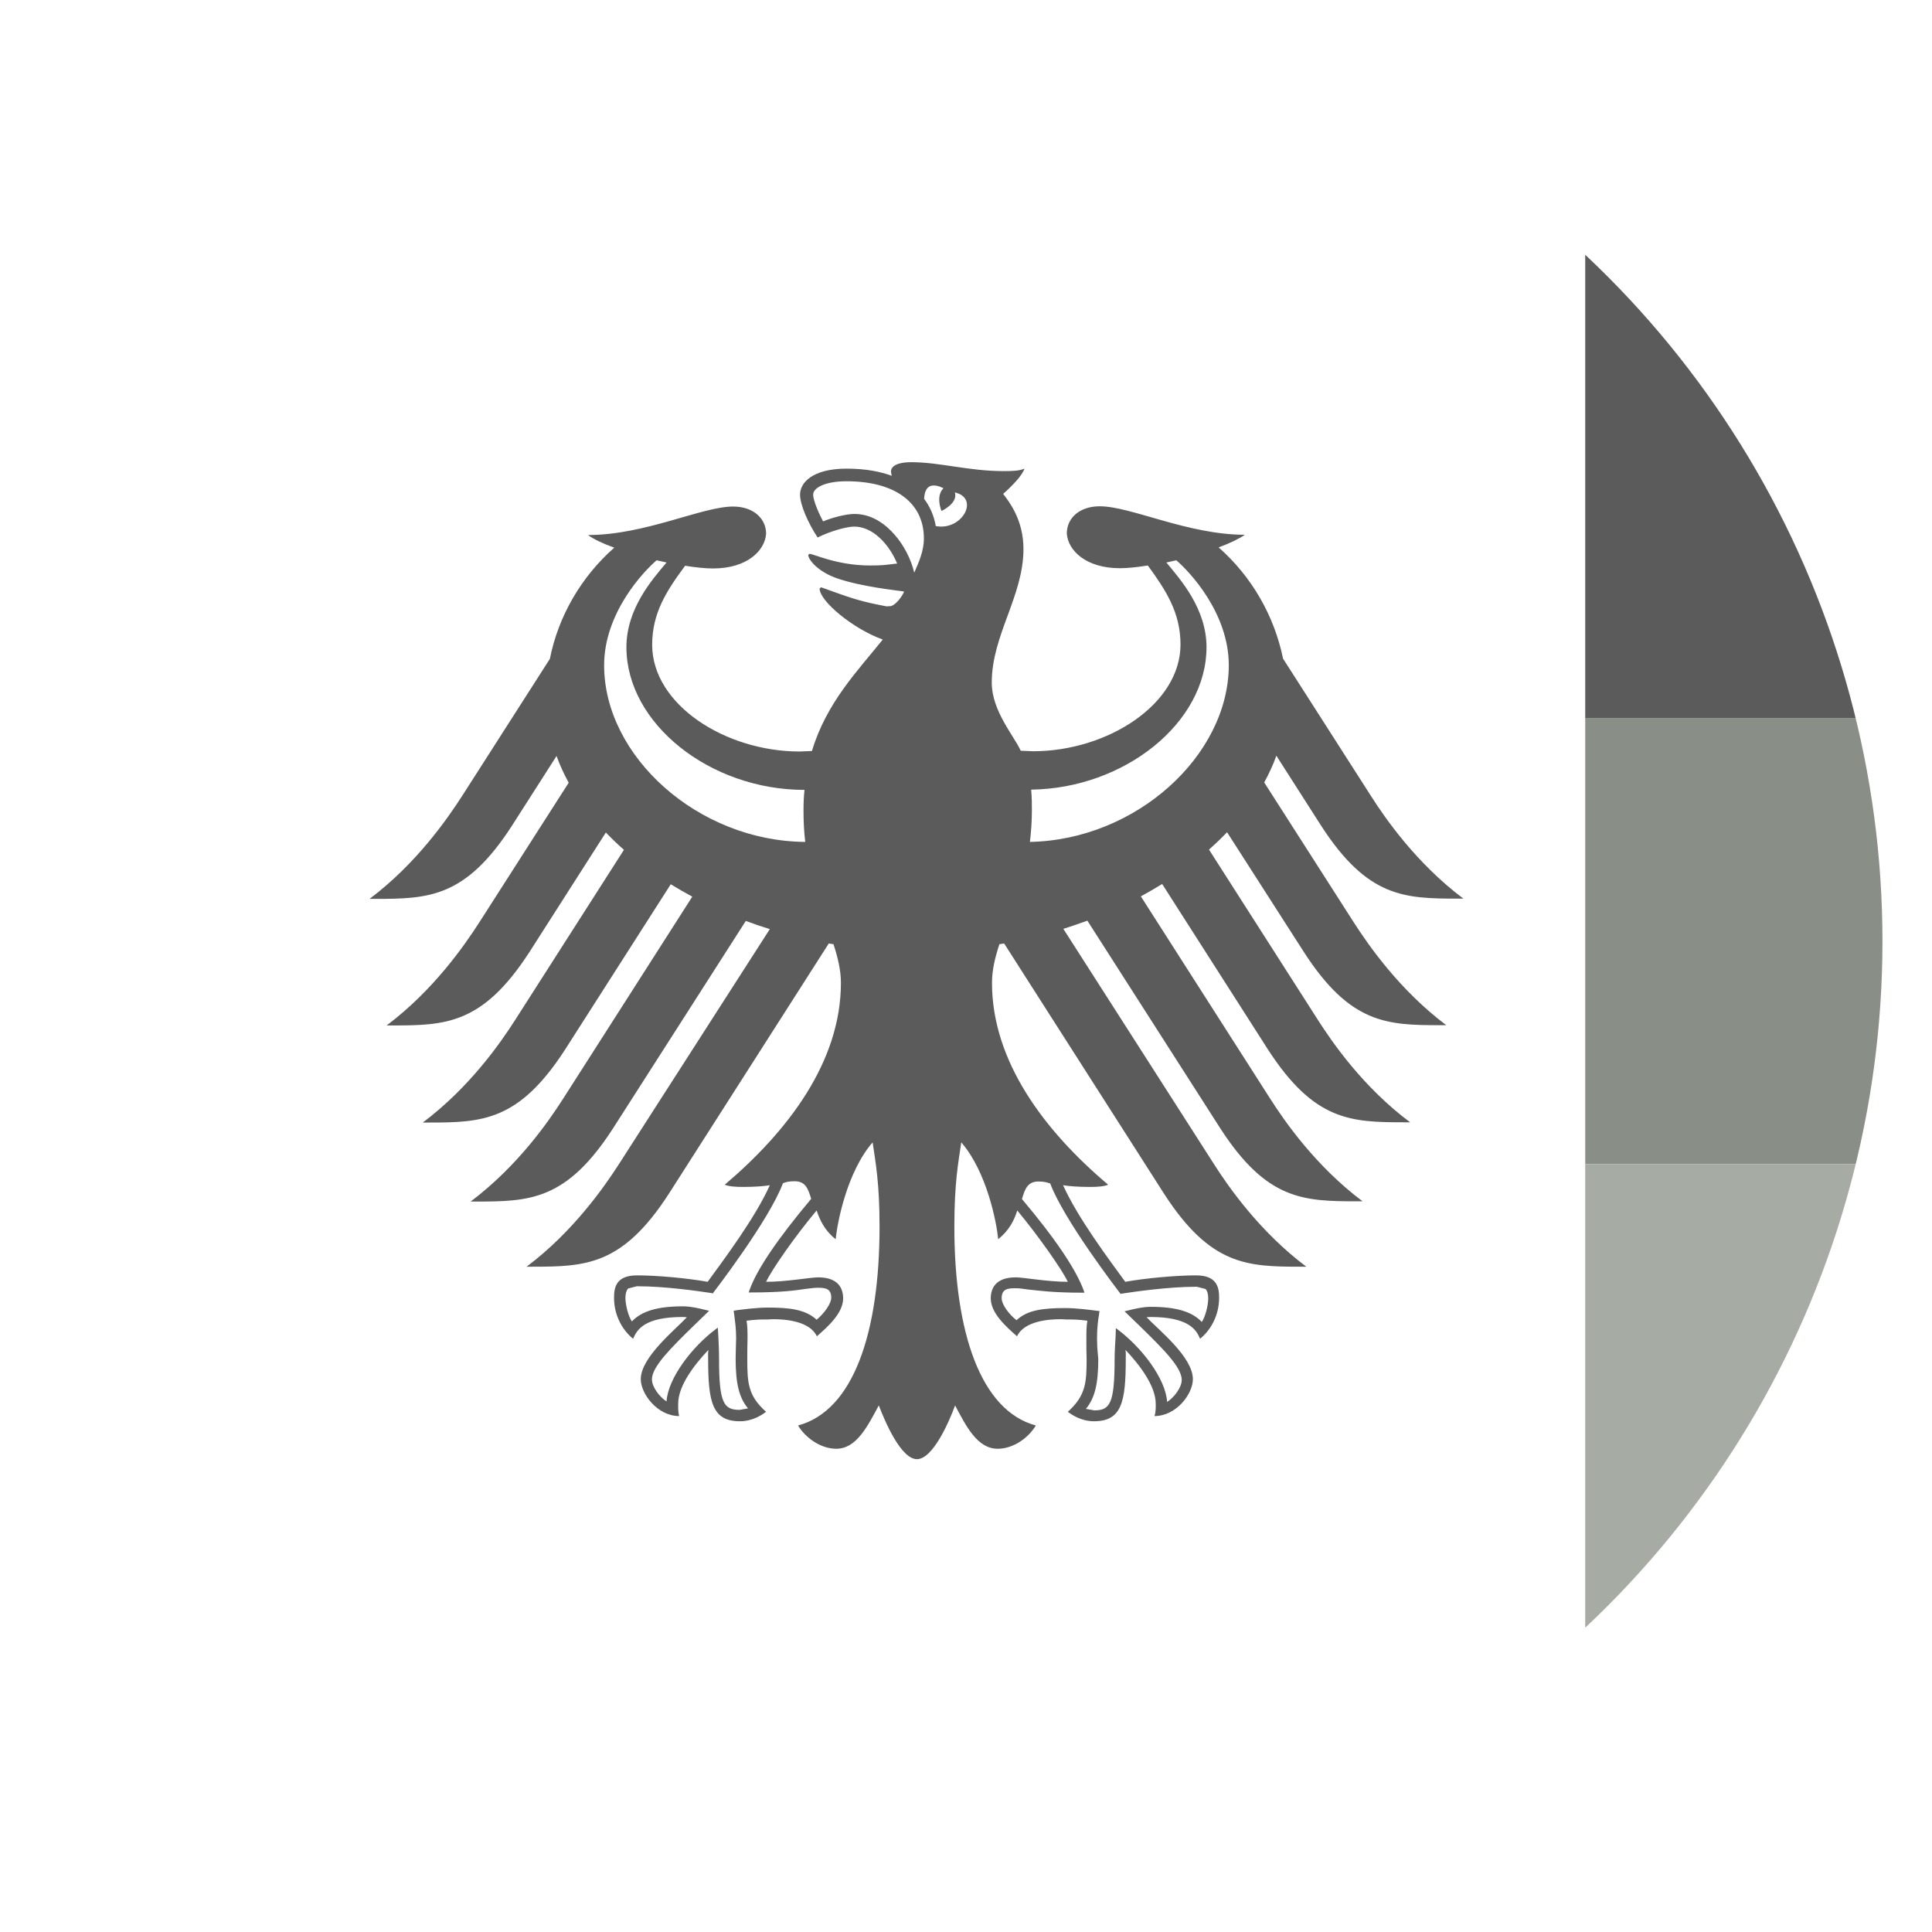 <?xml version="1.0" encoding="utf-8"?>
<!-- Generator: $$$/GeneralStr/196=Adobe Illustrator 27.6.0, SVG Export Plug-In . SVG Version: 6.00 Build 0)  -->
<svg version="1.1" id="Ebene_1" xmlns="http://www.w3.org/2000/svg" xmlns:xlink="http://www.w3.org/1999/xlink" x="0px" y="0px"
	 width="78px" height="78px" viewBox="0 0 78 78" style="enable-background:new 0 0 78 78;" xml:space="preserve">
<style type="text/css">
	.st0{fill:#5B5B5B;}
	
		.st1{clip-path:url(#SVGID_00000093871770677160889710000006097061390301158815_);fill-rule:evenodd;clip-rule:evenodd;fill:#898F87;}
	
		.st2{clip-path:url(#SVGID_00000100377843045949250150000003982961163185990333_);fill-rule:evenodd;clip-rule:evenodd;fill:#5B5B5B;}
	
		.st3{clip-path:url(#SVGID_00000096031518824450345600000000925234893424724879_);fill-rule:evenodd;clip-rule:evenodd;fill:#A6ABA3;}
</style>
<path class="st0" d="M28.77,52.23l0.02-0.03c0.09-0.12,2.26-2.94,2.82-4.43c0.13-0.05,0.24-0.08,0.47-0.08
	c0.43,0,0.54,0.28,0.67,0.71c-1.35,1.61-2.2,2.85-2.5,3.71l-0.02,0.07h0.08c1.21,0,1.8-0.08,2.19-0.14c0.2-0.02,0.35-0.05,0.51-0.05
	c0.31,0,0.55,0.03,0.55,0.4c0,0.25-0.3,0.65-0.59,0.89c-0.45-0.41-1.07-0.49-1.97-0.49c-0.43,0-0.98,0.07-1.28,0.11l-0.05,0.01
	l-0.05,0.01l0.02,0.14c0.03,0.25,0.08,0.55,0.08,0.96l-0.01,0.37l-0.01,0.46c0,1.01,0.14,1.58,0.5,2.01l-0.34,0.06
	c-0.64,0-0.83-0.27-0.83-2.07c0-0.36-0.02-0.7-0.03-0.92l-0.02-0.33l-0.08,0.06c-0.95,0.71-1.93,1.97-1.99,2.92
	c-0.28-0.18-0.59-0.58-0.59-0.89c0-0.52,0.79-1.29,1.71-2.19l0.6-0.58l-0.17-0.04c-0.2-0.05-0.57-0.14-0.88-0.14
	c-1.03,0-1.67,0.19-2.07,0.61c-0.14-0.2-0.26-0.67-0.26-0.95c0-0.18,0.04-0.3,0.11-0.38l0.35-0.09h0.03c1.13,0,2.49,0.2,3.02,0.28
	L28.77,52.23 M43.7,52.19h0.08l-0.02-0.07c-0.31-0.86-1.15-2.11-2.5-3.71c0.12-0.43,0.24-0.71,0.67-0.71c0.23,0,0.34,0.04,0.47,0.08
	c0.56,1.49,2.73,4.31,2.82,4.43l0.02,0.03l0.03-0.01c0.53-0.08,1.89-0.28,3.02-0.28h0.03l0.35,0.09c0.07,0.07,0.11,0.2,0.11,0.38
	c0,0.28-0.12,0.75-0.26,0.95c-0.4-0.42-1.04-0.61-2.07-0.61c-0.31,0-0.68,0.09-0.88,0.14l-0.08,0.02l-0.09,0.02l0.6,0.58
	c0.92,0.9,1.71,1.67,1.71,2.19c0,0.31-0.31,0.71-0.59,0.89c-0.06-0.95-1.04-2.21-1.99-2.92l-0.08-0.06l-0.01,0.33
	C45.03,54.18,45,54.51,45,54.87c0,1.8-0.19,2.07-0.82,2.07l-0.34-0.06c0.36-0.43,0.5-1.01,0.5-2.01L44.3,54.4l-0.01-0.37
	c0-0.41,0.04-0.72,0.08-0.96l0.02-0.14l-0.1-0.01c-0.3-0.04-0.85-0.11-1.28-0.11c-0.91,0-1.53,0.08-1.97,0.49
	c-0.3-0.23-0.6-0.63-0.6-0.89c0-0.37,0.24-0.4,0.55-0.4c0.16,0,0.31,0.02,0.51,0.05C41.9,52.1,42.49,52.19,43.7,52.19 M32.51,33.99
	c-4.32-0.03-8.12-3.45-8.12-7.13c0-2.1,1.57-3.77,2.12-4.24l0.4,0.09c-0.59,0.7-1.62,1.87-1.62,3.42c0,3.08,3.37,5.76,7.19,5.76
	c-0.03,0.26-0.04,0.54-0.04,0.83C32.44,33.16,32.46,33.59,32.51,33.99 M41.58,33.99c0.05-0.41,0.08-0.84,0.08-1.28
	c0-0.24,0-0.52-0.03-0.83c3.77-0.05,7.08-2.7,7.08-5.75c0-1.55-1.04-2.72-1.62-3.42l0.4-0.09c0.55,0.47,2.12,2.14,2.12,4.24
	C49.6,30.51,45.86,33.91,41.58,33.99 M38,21.26c-0.07,0-0.15-0.01-0.22-0.02c-0.07-0.41-0.23-0.78-0.47-1.1
	c0.01-0.28,0.1-0.54,0.39-0.54c0.1,0,0.23,0.03,0.39,0.11c-0.33,0.33-0.08,0.92-0.08,0.92s0.68-0.31,0.54-0.75
	C39.5,20.1,38.93,21.26,38,21.26 M33.23,21.05c-0.13-0.24-0.4-0.82-0.4-1.08c0-0.27,0.46-0.54,1.35-0.54c1.95,0,3.12,0.86,3.12,2.31
	c0,0.51-0.21,0.97-0.39,1.38c-0.13-0.55-0.42-1.11-0.79-1.53c-0.33-0.38-0.88-0.84-1.62-0.84C34.15,20.75,33.59,20.9,33.23,21.05
	 M36.8,18.66c-0.65,0-0.83,0.2-0.83,0.38L36,19.21c-0.24-0.09-0.47-0.15-0.74-0.2c-0.33-0.06-0.7-0.09-1.08-0.09
	c-1.38,0-1.88,0.57-1.88,1.05c0,0.41,0.33,1.16,0.71,1.73c0.54-0.27,1.19-0.44,1.48-0.44c0.73,0,1.39,0.68,1.73,1.49
	c-0.49,0.06-0.59,0.08-1.09,0.08c-1.35,0-2.27-0.47-2.45-0.47l-0.05,0.04c0,0.19,0.38,0.67,1.14,0.94c0.99,0.35,2.48,0.5,2.73,0.54
	c0,0.04-0.25,0.5-0.53,0.59l-0.18,0.01c-1.04-0.2-1.32-0.29-2.64-0.77l-0.06,0.05c0,0.51,1.35,1.63,2.55,2.06
	c-1.01,1.26-2.27,2.54-2.86,4.5l-0.5,0.02c-2.99,0-5.95-1.89-5.95-4.31c0-1.29,0.59-2.19,1.33-3.19c0.43,0.07,0.82,0.11,1.13,0.11
	c1.36,0,2.09-0.71,2.14-1.4c0-0.62-0.52-1.1-1.33-1.1c-1.26,0-3.55,1.15-5.86,1.15c0.23,0.17,0.61,0.35,1.06,0.51
	c-1.35,1.19-2.26,2.78-2.6,4.49l-3.54,5.53c-0.6,0.93-1.85,2.74-3.74,4.16c0.07,0,0.15,0,0.22,0c2.17,0,3.65-0.05,5.52-2.94
	l1.81-2.83c0.13,0.37,0.3,0.73,0.49,1.08l-3.61,5.64c-0.6,0.93-1.84,2.73-3.74,4.16c0.08,0,0.15,0,0.23,0
	c2.16,0,3.64-0.05,5.52-2.94l3.1-4.85c0.23,0.24,0.48,0.48,0.73,0.7l-4.38,6.85c-0.6,0.94-1.84,2.73-3.74,4.16c0.08,0,0.16,0,0.23,0
	c2.16,0,3.64-0.05,5.51-2.94l4.27-6.68c0.28,0.17,0.57,0.34,0.87,0.5l-5.21,8.15c-0.6,0.94-1.84,2.73-3.74,4.16
	c0.08,0,0.15,0,0.22,0c2.17,0,3.65-0.05,5.52-2.94l5.37-8.39c0.32,0.12,0.64,0.23,0.97,0.33L25,46.98
	c-0.59,0.92-1.86,2.75-3.74,4.16c0.08,0,0.15,0,0.23,0c2.16,0,3.64-0.05,5.51-2.94l6.46-10.11l0.19,0.03
	c0.18,0.55,0.3,1.06,0.3,1.56c0,3.18-2.13,5.98-4.69,8.15c0.16,0.07,0.45,0.09,0.71,0.09c0.53,0,0.87-0.03,1.11-0.07
	c-0.59,1.32-1.87,3.02-2.51,3.9c-0.84-0.15-2.06-0.26-2.85-0.26c-0.84,0-0.93,0.48-0.93,0.9c0,0.74,0.36,1.33,0.77,1.66
	c0.16-0.38,0.47-0.88,2.01-0.88l0.16,0.01c-0.45,0.49-1.86,1.61-1.86,2.5c0,0.59,0.67,1.49,1.55,1.49c-0.05-0.19-0.04-0.37-0.04-0.5
	c0-0.73,0.66-1.58,1.22-2.17c-0.02,0.18-0.01,0.16-0.01,0.37c0,1.72,0.16,2.51,1.28,2.51c0.55,0,0.93-0.29,1.06-0.38
	c-0.73-0.65-0.76-1.17-0.76-2.13c0-0.25,0-0.5,0.01-0.83c0-0.22,0-0.51-0.04-0.72c0.4-0.05,0.56-0.05,0.87-0.05
	c0,0,0.09-0.01,0.23-0.01c0.45,0,1.45,0.07,1.74,0.69c0.43-0.38,1.06-0.93,1.06-1.53c0-0.4-0.19-0.85-1.01-0.85
	c-0.31,0-1.28,0.18-2.1,0.18c0.22-0.48,1.19-1.87,2.04-2.88c0.13,0.39,0.33,0.82,0.77,1.16c0.06-0.65,0.45-2.71,1.49-3.91
	c0.12,0.81,0.28,1.65,0.28,3.4c0,4.28-1.05,7.43-3.29,8.03c0.29,0.49,0.91,0.94,1.54,0.94c0.82,0,1.26-0.9,1.72-1.75
	c0.24,0.63,0.89,2.17,1.54,2.17s1.31-1.54,1.54-2.17c0.45,0.85,0.9,1.75,1.72,1.75c0.64,0,1.25-0.45,1.54-0.94
	c-2.23-0.6-3.29-3.76-3.29-8.03c0-1.76,0.16-2.59,0.28-3.4c1.04,1.2,1.43,3.26,1.49,3.91c0.44-0.35,0.65-0.77,0.77-1.16
	c0.84,1.01,1.82,2.4,2.04,2.88c-0.82,0-1.79-0.18-2.1-0.18c-0.82,0-1.01,0.45-1.01,0.85c0,0.6,0.63,1.15,1.06,1.53
	c0.29-0.62,1.29-0.69,1.74-0.69c0.14,0,0.23,0.01,0.23,0.01c0.31,0,0.47,0,0.87,0.05c-0.04,0.21-0.04,0.5-0.04,0.72
	c0,0.34,0,0.58,0.01,0.83c0,0.96-0.04,1.48-0.76,2.13c0.13,0.09,0.51,0.38,1.06,0.38c1.12,0,1.28-0.79,1.28-2.51
	c0-0.21,0.01-0.19-0.01-0.37c0.56,0.59,1.22,1.45,1.22,2.17c0,0.13,0.01,0.31-0.05,0.5c0.88,0,1.55-0.89,1.55-1.49
	c0-0.9-1.41-2.01-1.87-2.5l0.15-0.01c1.54,0,1.86,0.51,2.01,0.88c0.41-0.33,0.77-0.92,0.77-1.66c0-0.43-0.1-0.9-0.93-0.9
	c-0.8,0-2.02,0.11-2.86,0.26c-0.64-0.88-1.92-2.58-2.51-3.9c0.24,0.04,0.58,0.07,1.11,0.07c0.27,0,0.55-0.02,0.71-0.09
	c-2.56-2.16-4.69-4.97-4.69-8.15c0-0.51,0.12-1.02,0.3-1.56l0.19-0.03L47,48.2c1.87,2.89,3.35,2.94,5.51,2.94c0.07,0,0.15,0,0.23,0
	c-1.88-1.41-3.15-3.23-3.74-4.16l-6.07-9.48c0.33-0.1,0.65-0.22,0.97-0.33l5.37,8.39c1.87,2.89,3.35,2.94,5.52,2.94
	c0.07,0,0.15,0,0.22,0c-1.9-1.43-3.14-3.22-3.74-4.16l-5.21-8.15c0.29-0.16,0.58-0.33,0.86-0.5l4.27,6.68
	c1.87,2.89,3.35,2.94,5.51,2.94c0.08,0,0.15,0,0.23,0c-1.9-1.42-3.14-3.22-3.74-4.16l-4.38-6.85c0.26-0.23,0.5-0.46,0.73-0.7
	l3.11,4.85c1.87,2.89,3.35,2.94,5.51,2.94c0.07,0,0.15,0,0.23,0c-1.9-1.43-3.14-3.23-3.74-4.16l-3.61-5.64
	c0.19-0.35,0.36-0.71,0.49-1.08l1.81,2.83c1.87,2.89,3.35,2.94,5.52,2.94c0.07,0,0.15,0,0.22,0c-1.89-1.42-3.15-3.23-3.74-4.16
	l-3.54-5.53c-0.35-1.71-1.25-3.3-2.6-4.49c0.46-0.17,0.83-0.35,1.06-0.51c-2.31,0-4.6-1.15-5.86-1.15c-0.81,0-1.33,0.47-1.33,1.1
	c0.05,0.7,0.79,1.4,2.14,1.4c0.31,0,0.7-0.04,1.13-0.11c0.73,1,1.32,1.9,1.32,3.19c0,2.42-2.96,4.31-5.95,4.31l-0.5-0.02
	c-0.27-0.6-1.17-1.61-1.17-2.75c0-1.92,1.28-3.49,1.28-5.4c0-1.18-0.59-1.92-0.82-2.22c0.37-0.33,0.77-0.74,0.86-1.02
	c-0.21,0.09-0.47,0.1-0.84,0.1C39.11,19.02,37.94,18.66,36.8,18.66"/>
<g>
	<g>
		<defs>
			<circle id="SVGID_1_" cx="38" cy="38" r="38"/>
		</defs>
		<clipPath id="SVGID_00000013878987775036679270000002398416516391236012_">
			<use xlink:href="#SVGID_1_"  style="overflow:visible;"/>
		</clipPath>
		
			<path style="clip-path:url(#SVGID_00000013878987775036679270000002398416516391236012_);fill-rule:evenodd;clip-rule:evenodd;fill:#898F87;" d="
			M64,29h12v18H64V29z"/>
	</g>
</g>
<g>
	<g>
		<defs>
			<circle id="SVGID_00000180335621369405997350000012041737665908134282_" cx="38" cy="38" r="38"/>
		</defs>
		<clipPath id="SVGID_00000084490927243103158390000004662770402436150959_">
			<use xlink:href="#SVGID_00000180335621369405997350000012041737665908134282_"  style="overflow:visible;"/>
		</clipPath>
		
			<path style="clip-path:url(#SVGID_00000084490927243103158390000004662770402436150959_);fill-rule:evenodd;clip-rule:evenodd;fill:#5B5B5B;" d="
			M64,1h12v28H64V1z"/>
	</g>
</g>
<g>
	<g>
		<defs>
			<circle id="SVGID_00000085949439383294916780000016104365464940400525_" cx="38" cy="38" r="38"/>
		</defs>
		<clipPath id="SVGID_00000116957716461929034680000005767798612720223107_">
			<use xlink:href="#SVGID_00000085949439383294916780000016104365464940400525_"  style="overflow:visible;"/>
		</clipPath>
		
			<path style="clip-path:url(#SVGID_00000116957716461929034680000005767798612720223107_);fill-rule:evenodd;clip-rule:evenodd;fill:#A6ABA3;" d="
			M64,47h12v19.7H64V47z"/>
	</g>
</g>
</svg>
